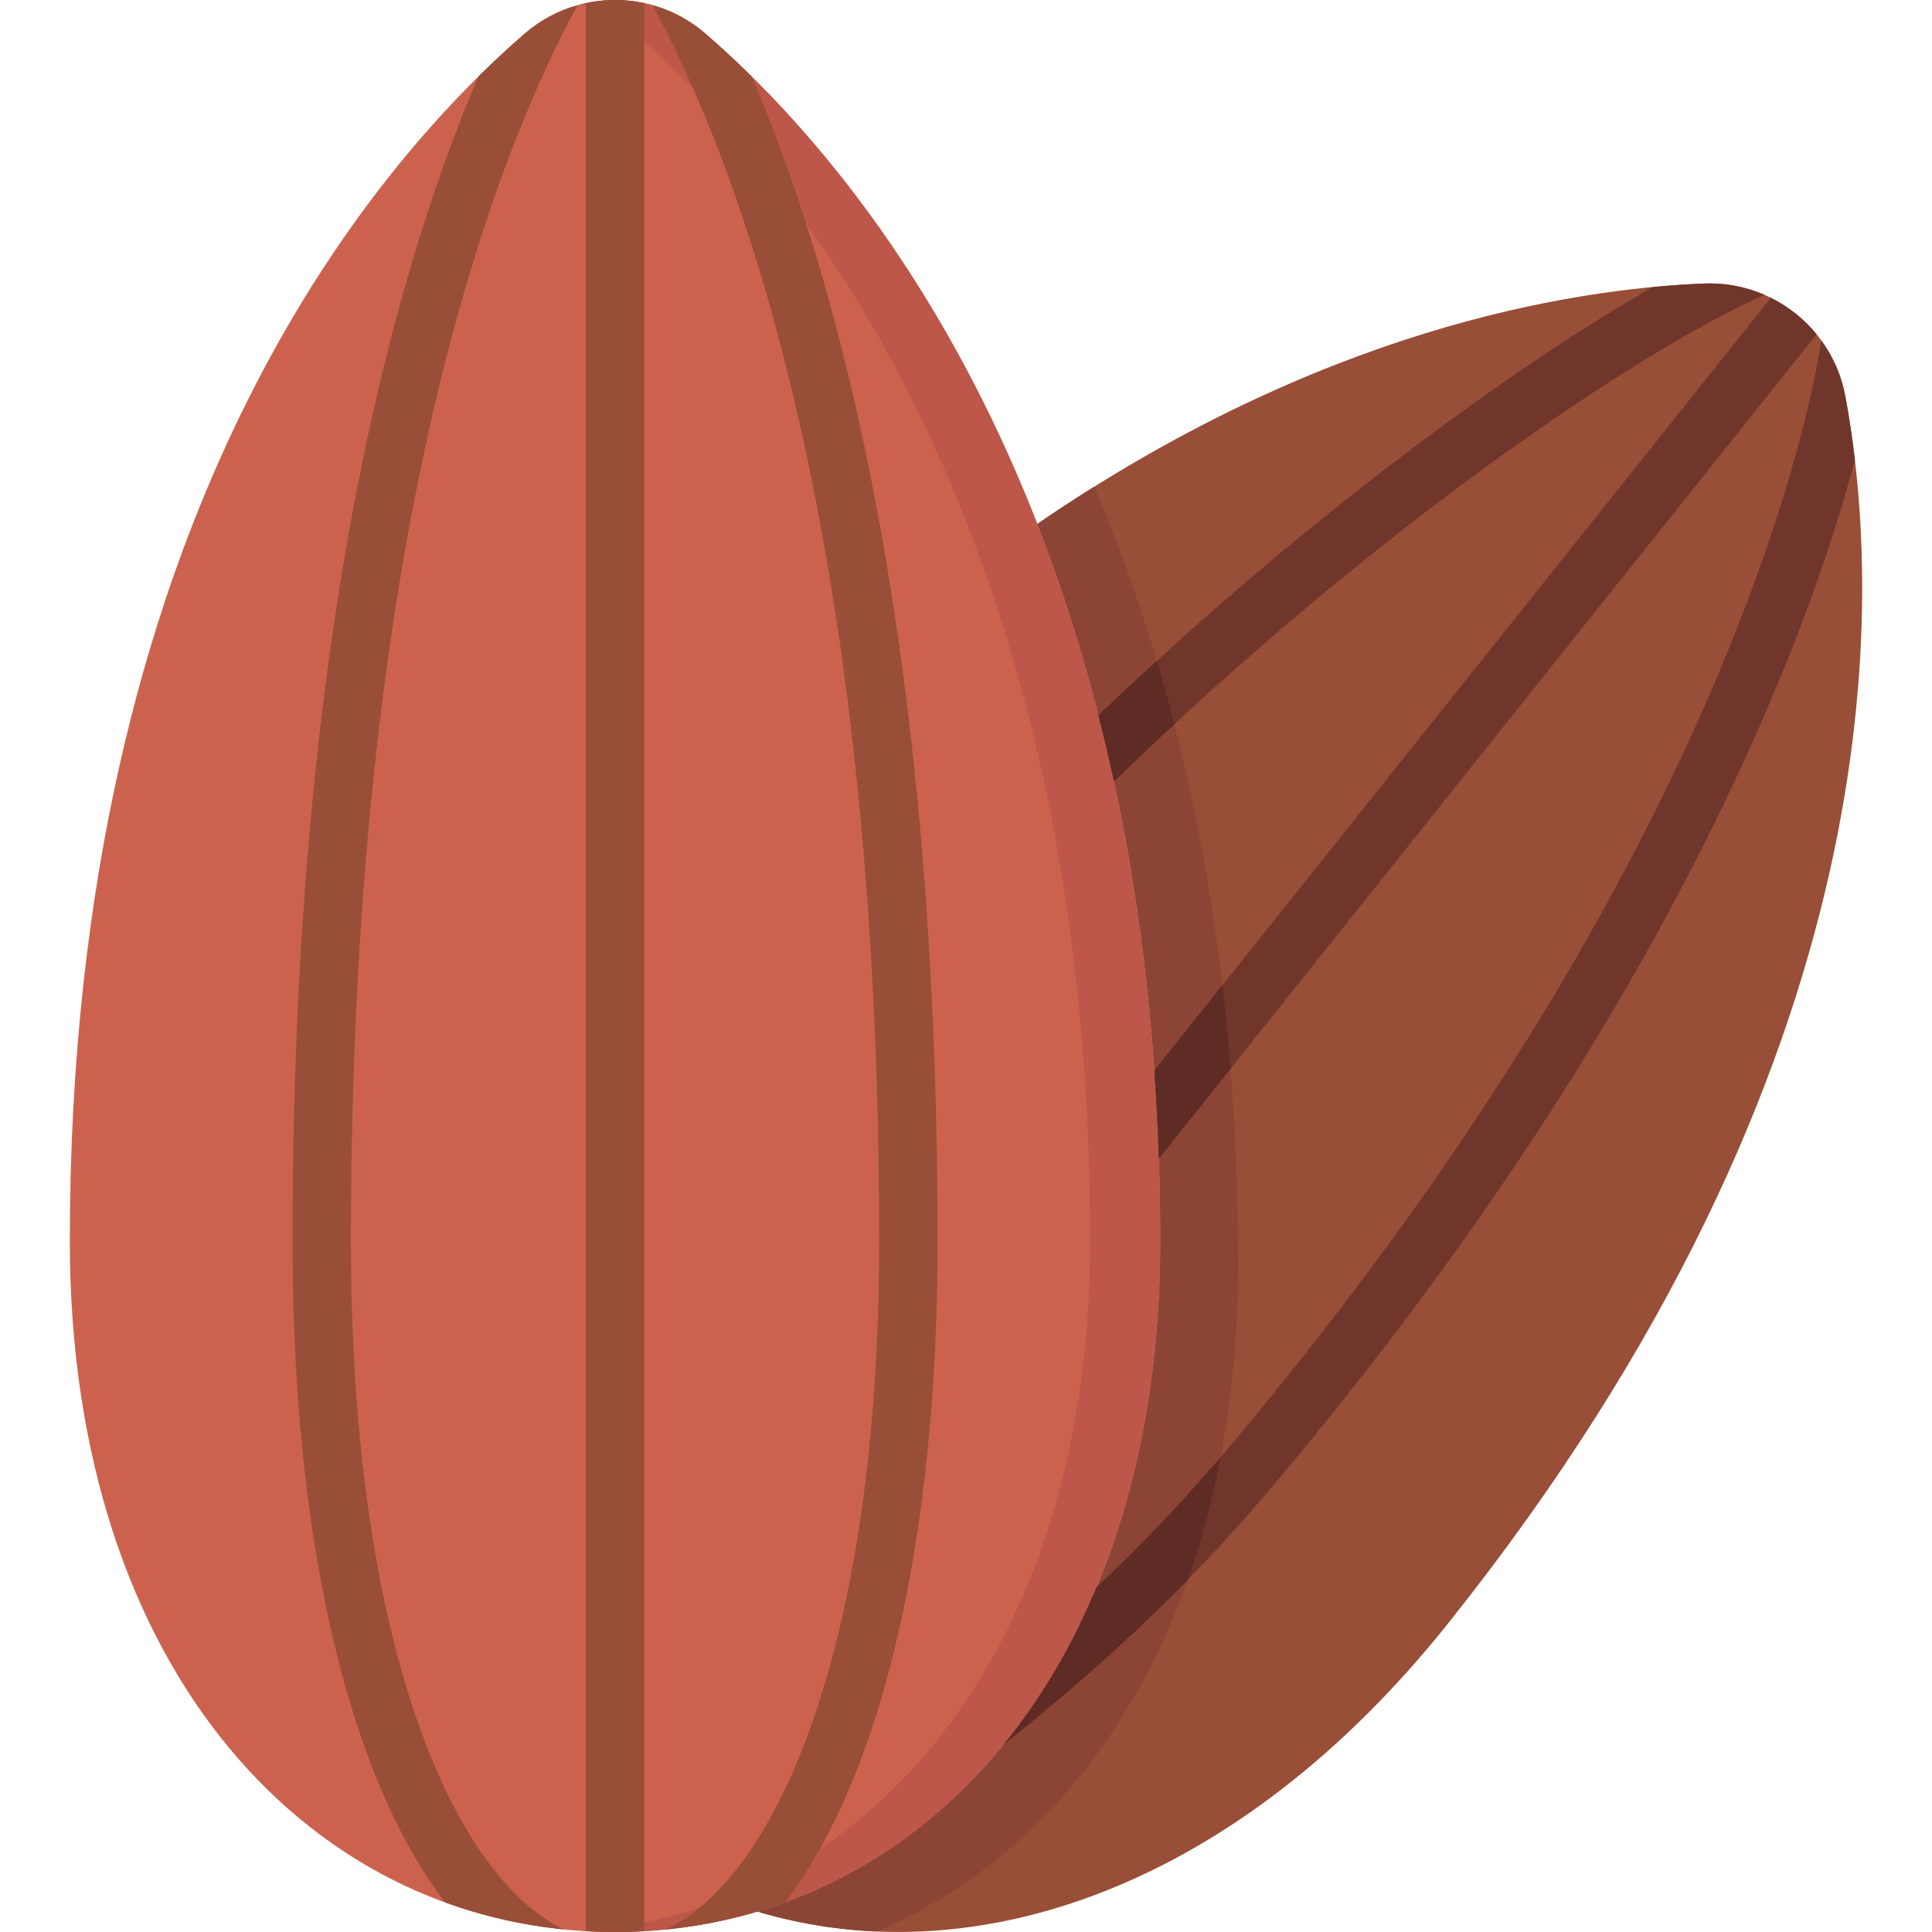 <?xml version="1.0" encoding="iso-8859-1"?><svg id="Capa_1" enable-background="new 0 0 512 512" height="512" viewBox="0 0 512 512" width="512" xmlns="http://www.w3.org/2000/svg"><path d="m489.037 105.038c-3.312-17.874-19.306-30.636-37.469-29.898-36.189 1.47-101.748 12.432-176.683 63.716 18.927 48.477 32.599 110.867 32.599 190.009 0 95.718-45.27 159.433-106.78 177.713 57.487 17.201 127.021-6.14 182.995-76.288 119.018-149.16 115.241-271.813 105.338-325.252z" fill="#994e37"/><path d="m139.025 8.929c13.737-11.905 34.199-11.905 47.936 0 41.071 35.594 120.523 129.112 120.523 319.936 0 114.427-64.691 183.135-144.491 183.135s-144.491-68.708-144.491-183.135c.001-190.824 79.453-284.342 120.523-319.936z" fill="#cc624e"/><path d="m307.484 328.865c0 95.718-45.27 159.433-106.78 177.713 10.165 3.042 20.708 4.809 31.484 5.281 56.028-23.451 95.918-86.089 95.918-176.926 0-87.435-16.324-154.87-38.114-205.957-4.989 3.116-10.026 6.402-15.107 9.88 18.927 48.477 32.599 110.867 32.599 190.009z" fill="#8c4534"/><path d="m186.961 8.929c-9.378-8.128-21.891-10.702-33.258-7.732 5.283 1.38 10.319 3.955 14.678 7.732 41.071 35.594 120.523 129.112 120.523 319.936 0 109.951-59.731 177.677-135.2 182.809 3.073.209 6.169.327 9.29.327 79.8 0 144.491-68.708 144.491-183.135-.001-190.825-79.453-284.343-120.524-319.937z" fill="#bc574a"/><g fill="#994e37"><path d="m199.189 20.266c-4.339-4.289-8.447-8.061-12.228-11.337-4.178-3.621-8.979-6.133-14.022-7.552 10.591 19.477 24.395 51.154 36.138 98.83 15.865 64.414 23.909 141.343 23.909 228.65 0 105.965-26.591 168.014-56.383 182.454 10.856-1.091 21.361-3.491 31.385-7.137 6.329-8.244 12.081-18.354 17.103-30.227 15.294-36.161 23.379-86.332 23.379-145.089 0-88.553-8.195-166.728-24.359-232.353-7.86-31.911-16.674-56.986-24.922-76.239z"/><path d="m93 328.858c0-87.306 8.044-164.235 23.909-228.65 11.743-47.676 25.548-79.354 36.139-98.831-5.044 1.418-9.845 3.931-14.023 7.552-3.781 3.277-7.889 7.048-12.228 11.337-8.248 19.253-17.063 44.327-24.922 76.238-16.163 65.625-24.359 143.8-24.359 232.353 0 58.757 8.085 108.927 23.38 145.089 5.022 11.873 10.773 21.983 17.102 30.227 10.024 3.646 20.529 6.046 31.385 7.138-29.792-14.439-56.383-76.488-56.383-182.453z"/><path d="m170.735 511.779v-510.951c-5.099-1.098-10.385-1.098-15.484 0v510.951c2.564.145 5.145.221 7.742.221 2.598 0 5.178-.077 7.742-.221z"/></g><path d="m295.232 207.101c70.113-68.217 140.579-114.988 172.374-128.967-4.923-2.141-10.375-3.224-16.039-2.994-4.152.169-8.695.464-13.591.93-36.409 20.94-91.027 60.193-146.868 113.496 1.457 5.698 2.832 11.544 4.124 17.535z" fill="#70362b"/><path d="m491.574 121.937c-.727-6.222-1.604-11.868-2.536-16.899-1.019-5.499-3.242-10.511-6.356-14.798-4.464 28.126-16.949 66.306-34.106 103.935-28.581 62.683-69.958 126.438-122.983 189.497-12.223 14.536-24.016 26.667-34.974 36.982-6.593 15.835-14.933 29.806-24.697 41.753 18.807-15.262 44.017-36.06 71.522-68.77 53.928-64.133 96.059-129.08 125.22-193.038 14.727-32.302 23.586-58.781 28.91-78.662z" fill="#70362b"/><path d="m305.924 283.683c.534 7.597.944 15.361 1.205 23.316l174.278-218.414c-3.301-4.038-7.432-7.335-12.103-9.657z" fill="#70362b"/><path d="m311.215 191.917c-5.316 4.934-10.653 10.003-15.979 15.185-1.286-5.868-2.642-11.718-4.129-17.538 5.161-4.934 10.323-9.744 15.453-14.431 1.631 5.45 3.179 11.045 4.655 16.784z" fill="#5e2b25"/><path d="m323.468 386.178c-2.188 11.489-5.12 22.328-8.723 32.495-18.55 18.983-35.324 32.784-48.815 43.726 5.21-6.396 9.905-13.204 14.067-20.325 2.004-3.43 3.897-6.927 5.65-10.492 1.766-3.593 3.297-7.294 4.975-10.927 10.312-9.713 21.378-21.047 32.846-34.477z" fill="#5e2b25"/><path d="m326.1 283.21v.01l-18.962 23.763-.01.01c-.134-3.974-.299-7.907-.495-11.789-.206-3.881-.444-7.721-.712-11.52l.021-.021 18.003-22.565c.834 7.196 1.567 14.566 2.155 22.112z" fill="#5e2b25"/></svg>